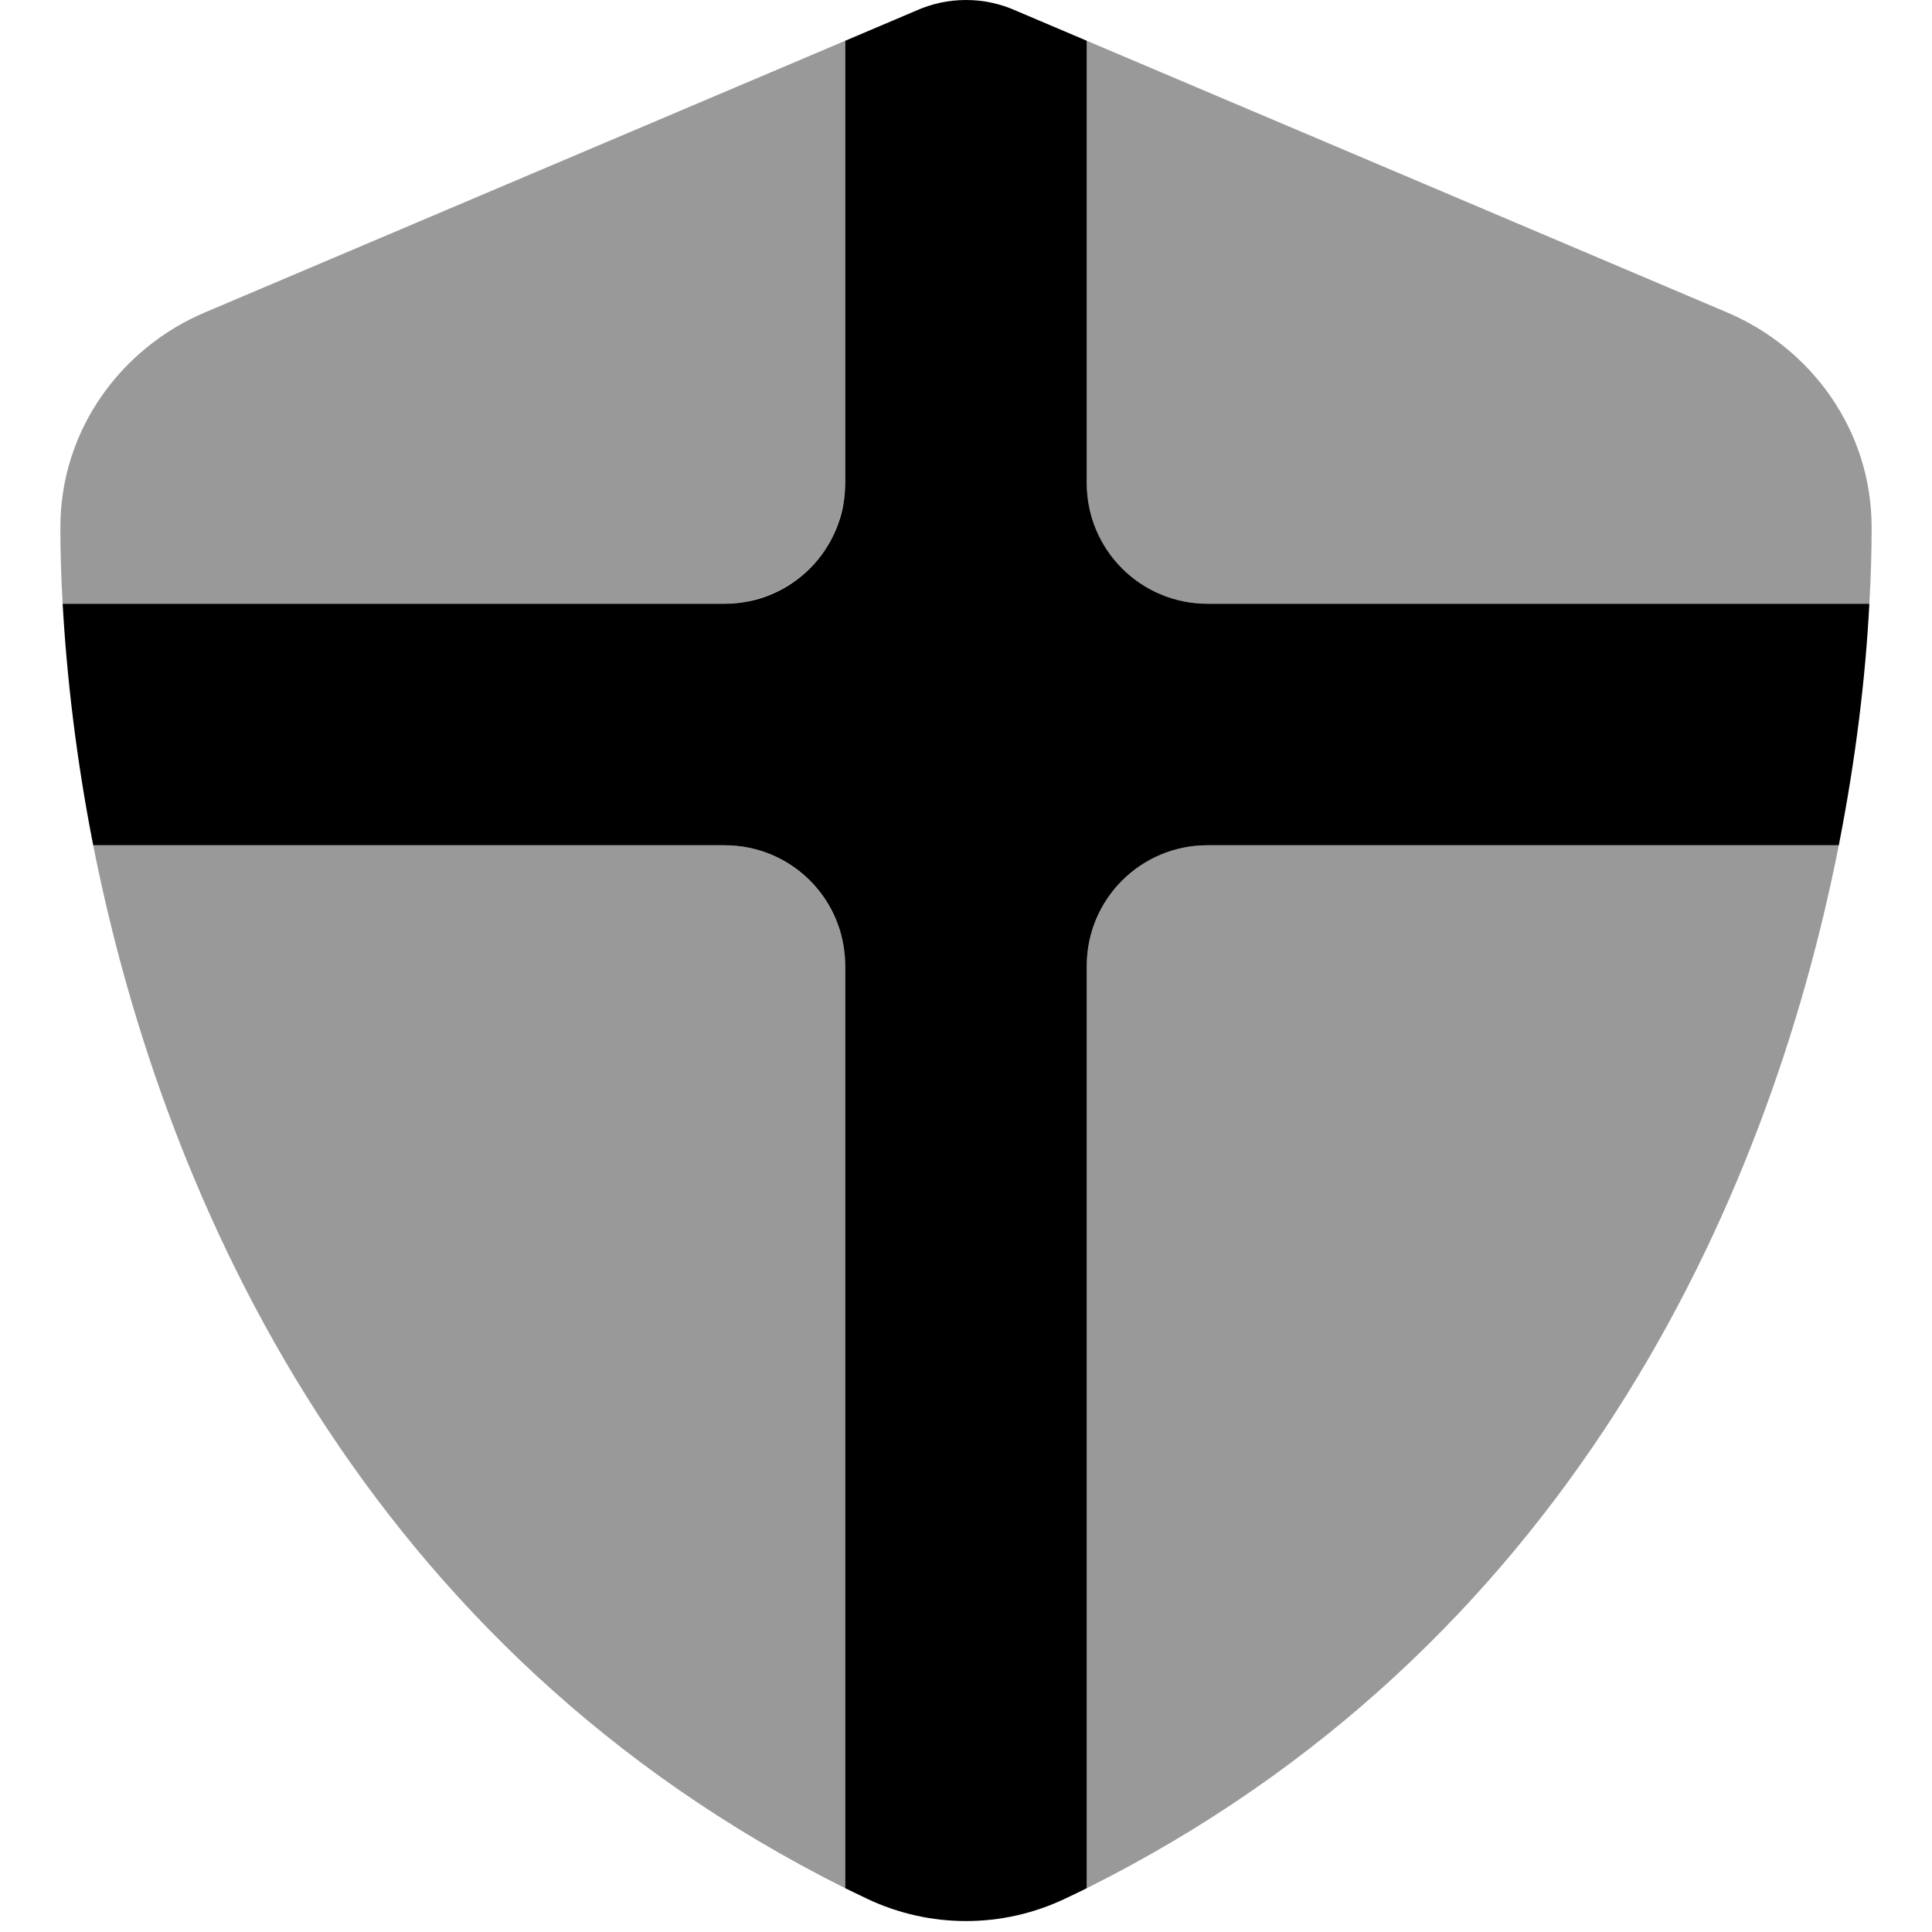 <svg xmlns="http://www.w3.org/2000/svg" viewBox="0 0 512 512"><!--! Font Awesome Pro 7.0.0 by @fontawesome - https://fontawesome.com License - https://fontawesome.com/license (Commercial License) Copyright 2025 Fonticons, Inc. --><path style="fill:currentColor;opacity:.4" d="M16 140c-.1-26.2 16.3-47.9 38.3-57.2L224 10.8c0 39.1 0 78.1 0 117.2 0 .1 0 .3 0 .7 0 .1 0 .5 0 .9 0 .1 0 .3 0 .4 0 .3 0 .6-.1 1 0 .2 0 .4-.1 .6 0 .3-.1 .7-.1 1 0 .1 0 .3-.1 .4-.1 .3-.1 .7-.2 1l-.1 .4c-.2 1-.5 2-.8 3.1-.1 .4-.3 .9-.5 1.6-.1 .3-.3 .7-.4 1l-.1 .3c-3.2 7.6-9.4 13.8-17 17-1.9 .8-3.9 1.4-6 1.9s-4.2 .6-6.5 .7c-58.5 0-116.9 0-175.4 0-.4-7-.6-13.7-.6-20zm8.7 84c55.7 0 111.5 0 167.3 0 8.8 0 16.8 3.6 22.6 9.4 2.9 2.9 5.2 6.3 6.9 10.2 .8 1.9 1.4 3.9 1.9 6 .2 1 .4 2.1 .5 3.4 0 .4 .1 .8 .1 1 0 .1 0 .3 0 .4 0 .5 0 .8 0 .9 0 .2 0 .5 0 .7 0 81.5 0 162.9 0 244.4-126.6-63.2-180.3-180.5-199.3-276.4zM288 10.8c56.6 24 113.2 48 169.7 72 22 9.3 38.4 31 38.3 57.2 0 6.4-.2 13-.6 20-58.5 0-117 0-175.4 0-17.7 0-32-14.3-32-32 0-39.1 0-78.1 0-117.2zM288 256c0-17.7 14.3-32 32-32 55.8 0 111.5 0 167.3 0-18.9 95.9-72.7 213.2-199.3 276.4 0-81.5 0-163 0-244.4z"/><path style="fill:currentColor;opacity:1" d="M288 10.8L269.4 2.9C265.2 1 260.7 0 256 0s-9.2 1-13.4 2.9L224 10.8 224 128c0 17.7-14.3 32-32 32L16.6 160c1.1 19.4 3.6 41.1 8.1 64L192 224c17.7 0 32 14.3 32 32l0 244.4c1.9 .9 3.7 1.8 5.6 2.7 16.7 8 36.1 8 52.8 0 1.9-.9 3.8-1.8 5.6-2.7L288 256c0-17.7 14.3-32 32-32l167.3 0c4.5-22.9 7.1-44.6 8.1-64L320 160c-17.7 0-32-14.3-32-32l0-117.2z"/></svg>